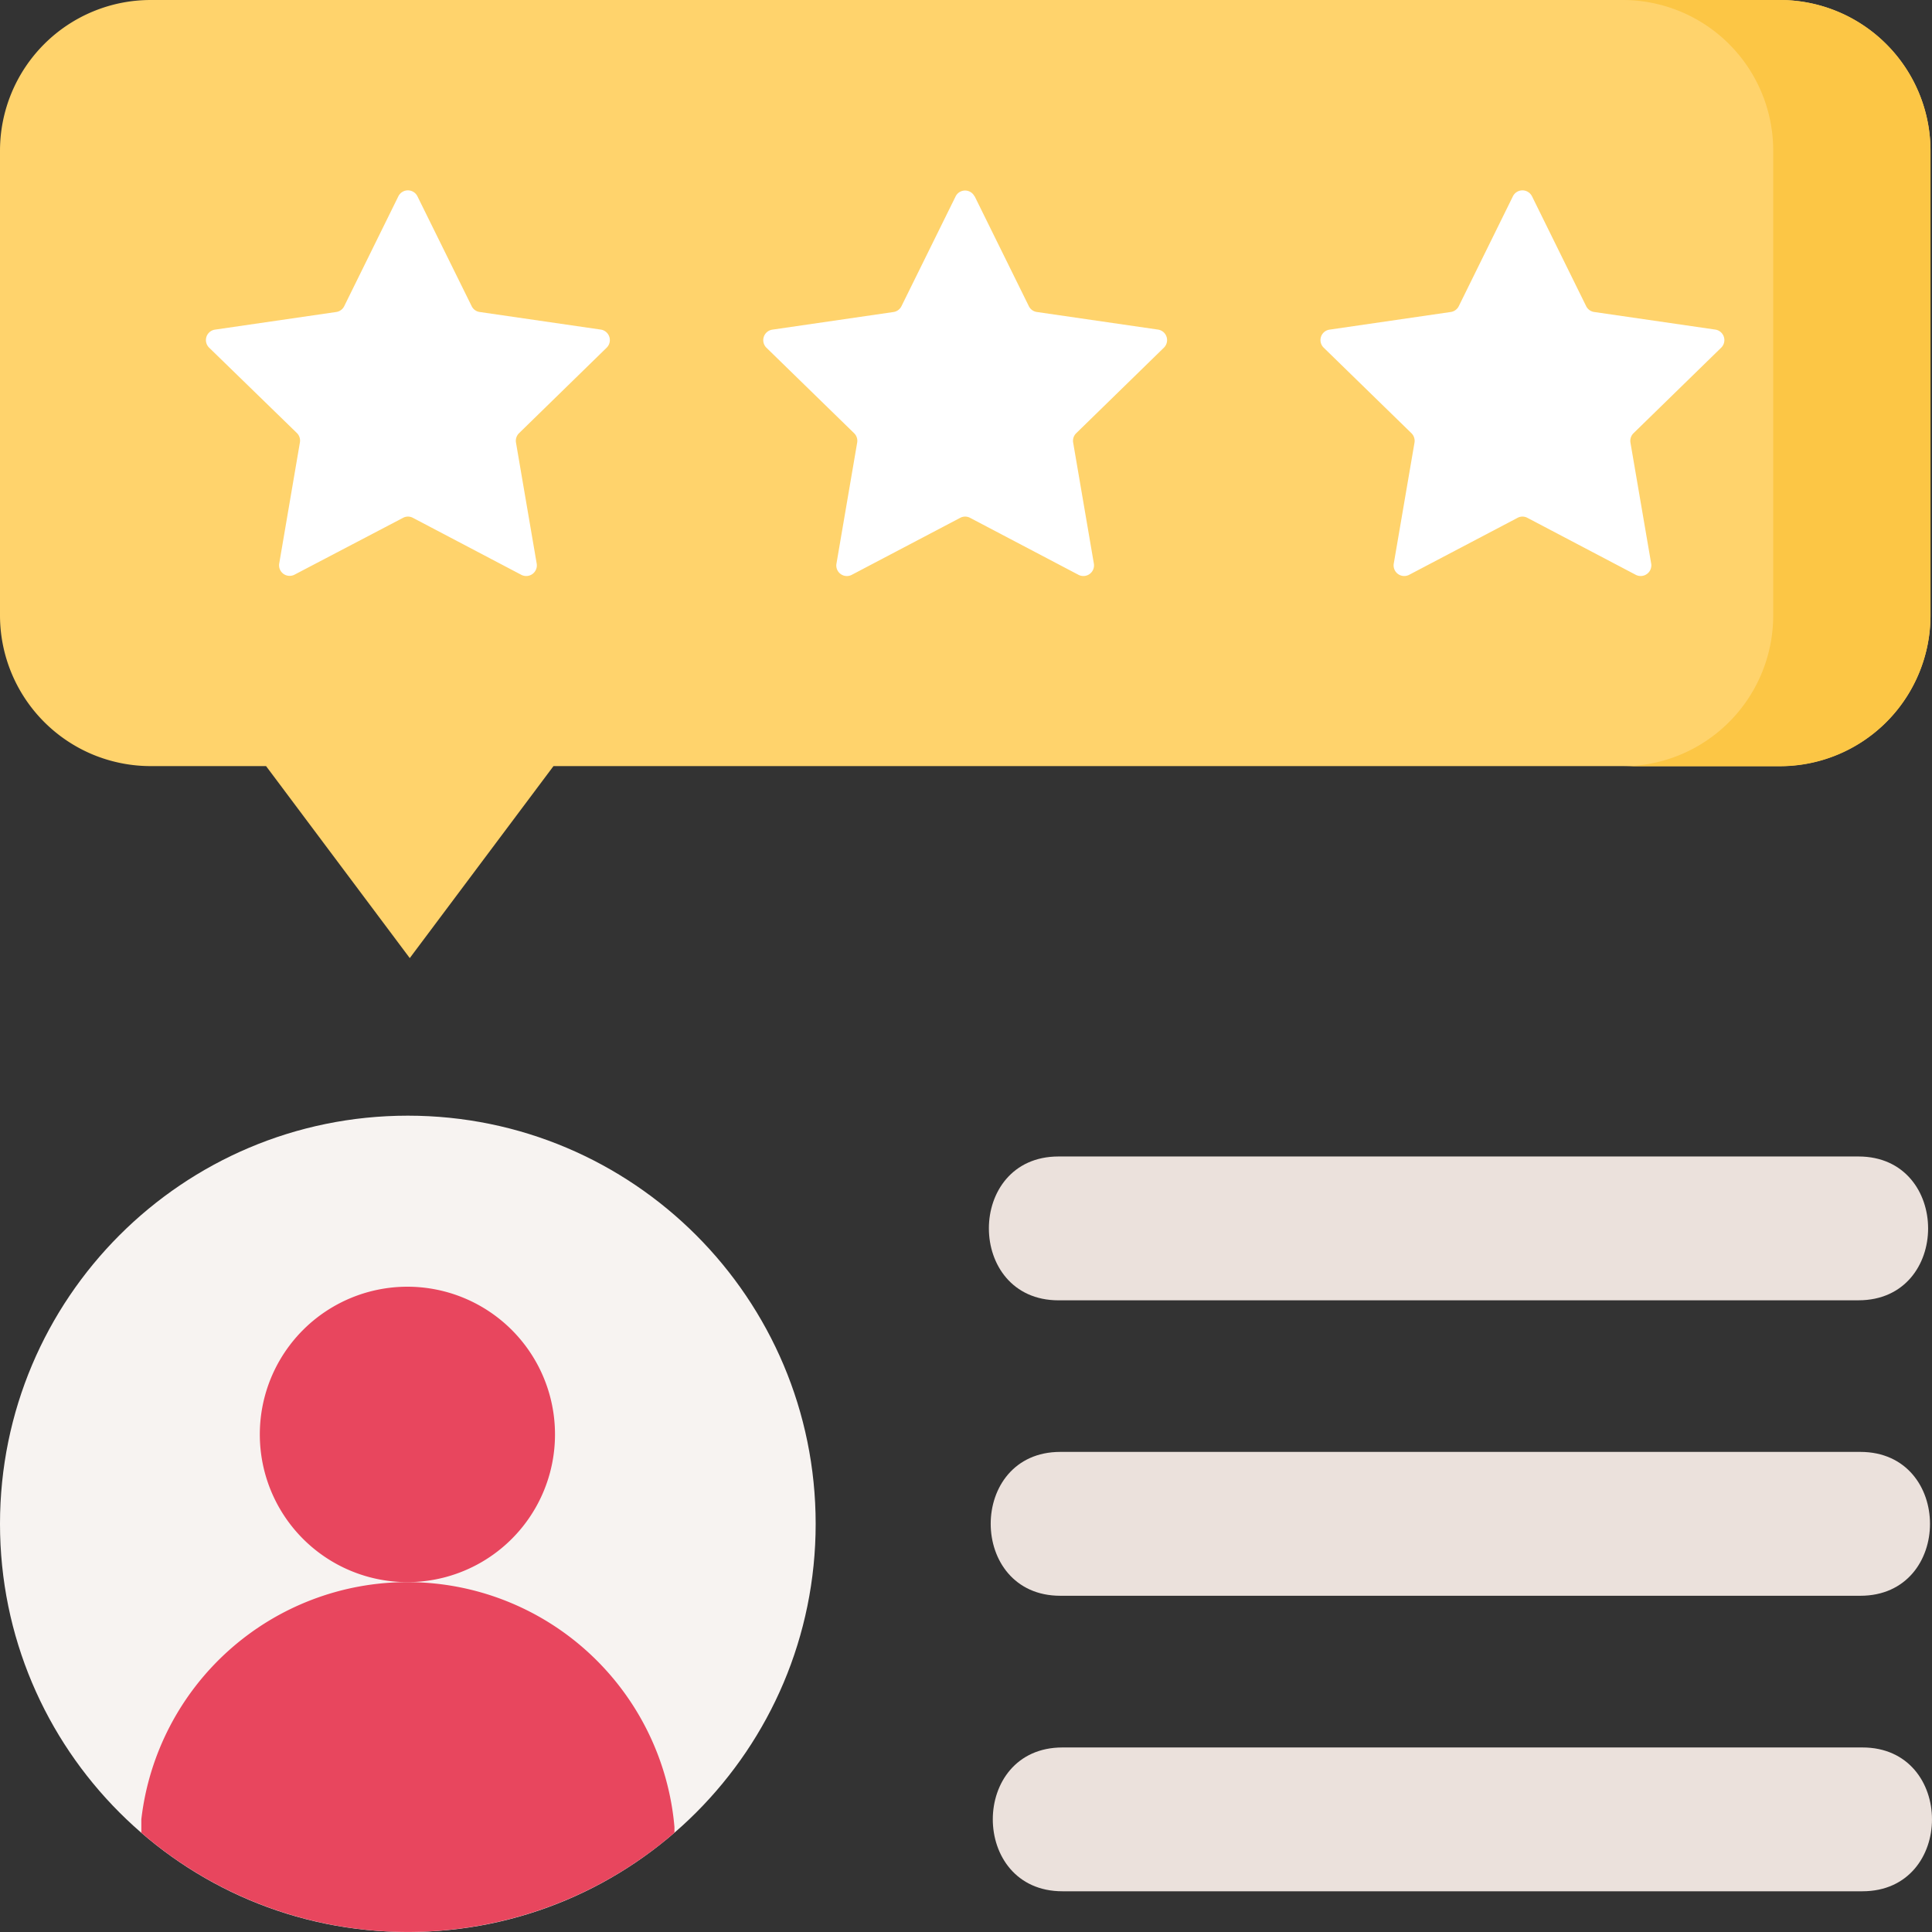 <svg xmlns="http://www.w3.org/2000/svg" width="64" height="64" fill="none"><rect width="100%" height="100%" fill="#333333" stroke="none"/><g clip-path="url(#a)"><path fill="#FFD36C" d="M58.955 0H4.99a4.988 4.988 0 0 0-3.528 1.463A4.996 4.996 0 0 0 0 4.994v15.389a4.998 4.998 0 0 0 3.08 4.615c.606.25 1.255.38 1.91.38h3.824l4.76 6.36 4.761-6.36H58.96a4.988 4.988 0 0 0 4.61-3.084c.251-.606.38-1.256.38-1.912V4.995A4.998 4.998 0 0 0 60.866.38 4.986 4.986 0 0 0 58.955 0Z"/><path fill="#FCC645" d="M58.955 0H53.75a4.988 4.988 0 0 1 4.99 4.994v15.389a4.998 4.998 0 0 1-3.08 4.619 4.988 4.988 0 0 1-1.91.381h5.21a4.988 4.988 0 0 0 4.61-3.084c.251-.606.38-1.255.38-1.912V5A4.997 4.997 0 0 0 60.867.38 4.986 4.986 0 0 0 58.955 0Z"/><path fill="#fff" d="m13.828 6.503 1.797 3.64a.35.35 0 0 0 .264.192l4.012.583a.352.352 0 0 1 .195.6l-2.903 2.833a.352.352 0 0 0-.1.312l.685 4.003a.352.352 0 0 1-.51.375l-3.59-1.887a.345.345 0 0 0-.327 0l-3.59 1.88a.35.35 0 0 1-.51-.375l.684-4.004a.353.353 0 0 0-.101-.311L6.93 11.519a.35.35 0 0 1 .195-.6l4.013-.584a.35.35 0 0 0 .265-.193l1.793-3.639a.352.352 0 0 1 .632 0ZM32.287 6.503l1.795 3.64a.35.35 0 0 0 .265.192l4.013.583a.352.352 0 0 1 .195.6l-2.904 2.833a.35.35 0 0 0-.101.312l.685 4.003a.352.352 0 0 1-.51.375l-3.59-1.887a.346.346 0 0 0-.327 0L28.22 19.04a.35.35 0 0 1-.51-.375l.685-4.003a.35.35 0 0 0-.102-.312L25.39 11.52a.352.352 0 0 1 .195-.6l4.012-.584a.352.352 0 0 0 .265-.193l1.795-3.639a.35.35 0 0 1 .625 0h.005ZM50.75 6.503l1.794 3.64a.35.35 0 0 0 .265.192l4.012.583a.352.352 0 0 1 .195.6l-2.904 2.833a.356.356 0 0 0-.101.312l.686 4.003a.353.353 0 0 1-.511.375l-3.589-1.887a.343.343 0 0 0-.326 0l-3.59 1.887a.352.352 0 0 1-.51-.375l.686-4.003a.356.356 0 0 0-.101-.312l-2.905-2.832a.35.35 0 0 1 .195-.6l4.013-.584a.353.353 0 0 0 .265-.193l1.793-3.639a.352.352 0 0 1 .632 0Z"/><path fill="#F7F3F1" d="M13.51 64.001c7.461 0 13.51-6.054 13.51-13.521 0-7.468-6.049-13.522-13.51-13.522C6.049 36.958 0 43.012 0 50.48 0 57.947 6.049 64 13.51 64Z"/><path fill="#E8465E" d="M13.496 52.41a4.89 4.89 0 0 0 4.889-4.893 4.89 4.89 0 0 0-4.889-4.893 4.89 4.89 0 0 0-4.889 4.893 4.89 4.89 0 0 0 4.89 4.893Z"/><path fill="#E8465E" d="M13.5 52.41a8.87 8.87 0 0 0-5.903 2.247 8.885 8.885 0 0 0-2.915 5.609v.445a13.503 13.503 0 0 0 17.66 0v-.19a8.885 8.885 0 0 0-2.845-5.776A8.871 8.871 0 0 0 13.5 52.41Z"/><path fill="#EBE1DC" d="M61.565 43.075h-26.5c-3.074 0-3.078-4.765 0-4.765h26.5c3.073 0 3.077 4.764 0 4.764ZM61.625 52.862h-26.5c-3.073 0-3.078-4.766 0-4.766h26.5c3.077 0 3.08 4.766 0 4.766ZM61.694 62.651h-26.5c-3.073 0-3.077-4.764 0-4.764h26.5c3.072-.004 3.077 4.764 0 4.764Z"/></g><defs><clipPath id="a"><path fill="#fff" d="M0 0h64v64H0z"/></clipPath></defs></svg>